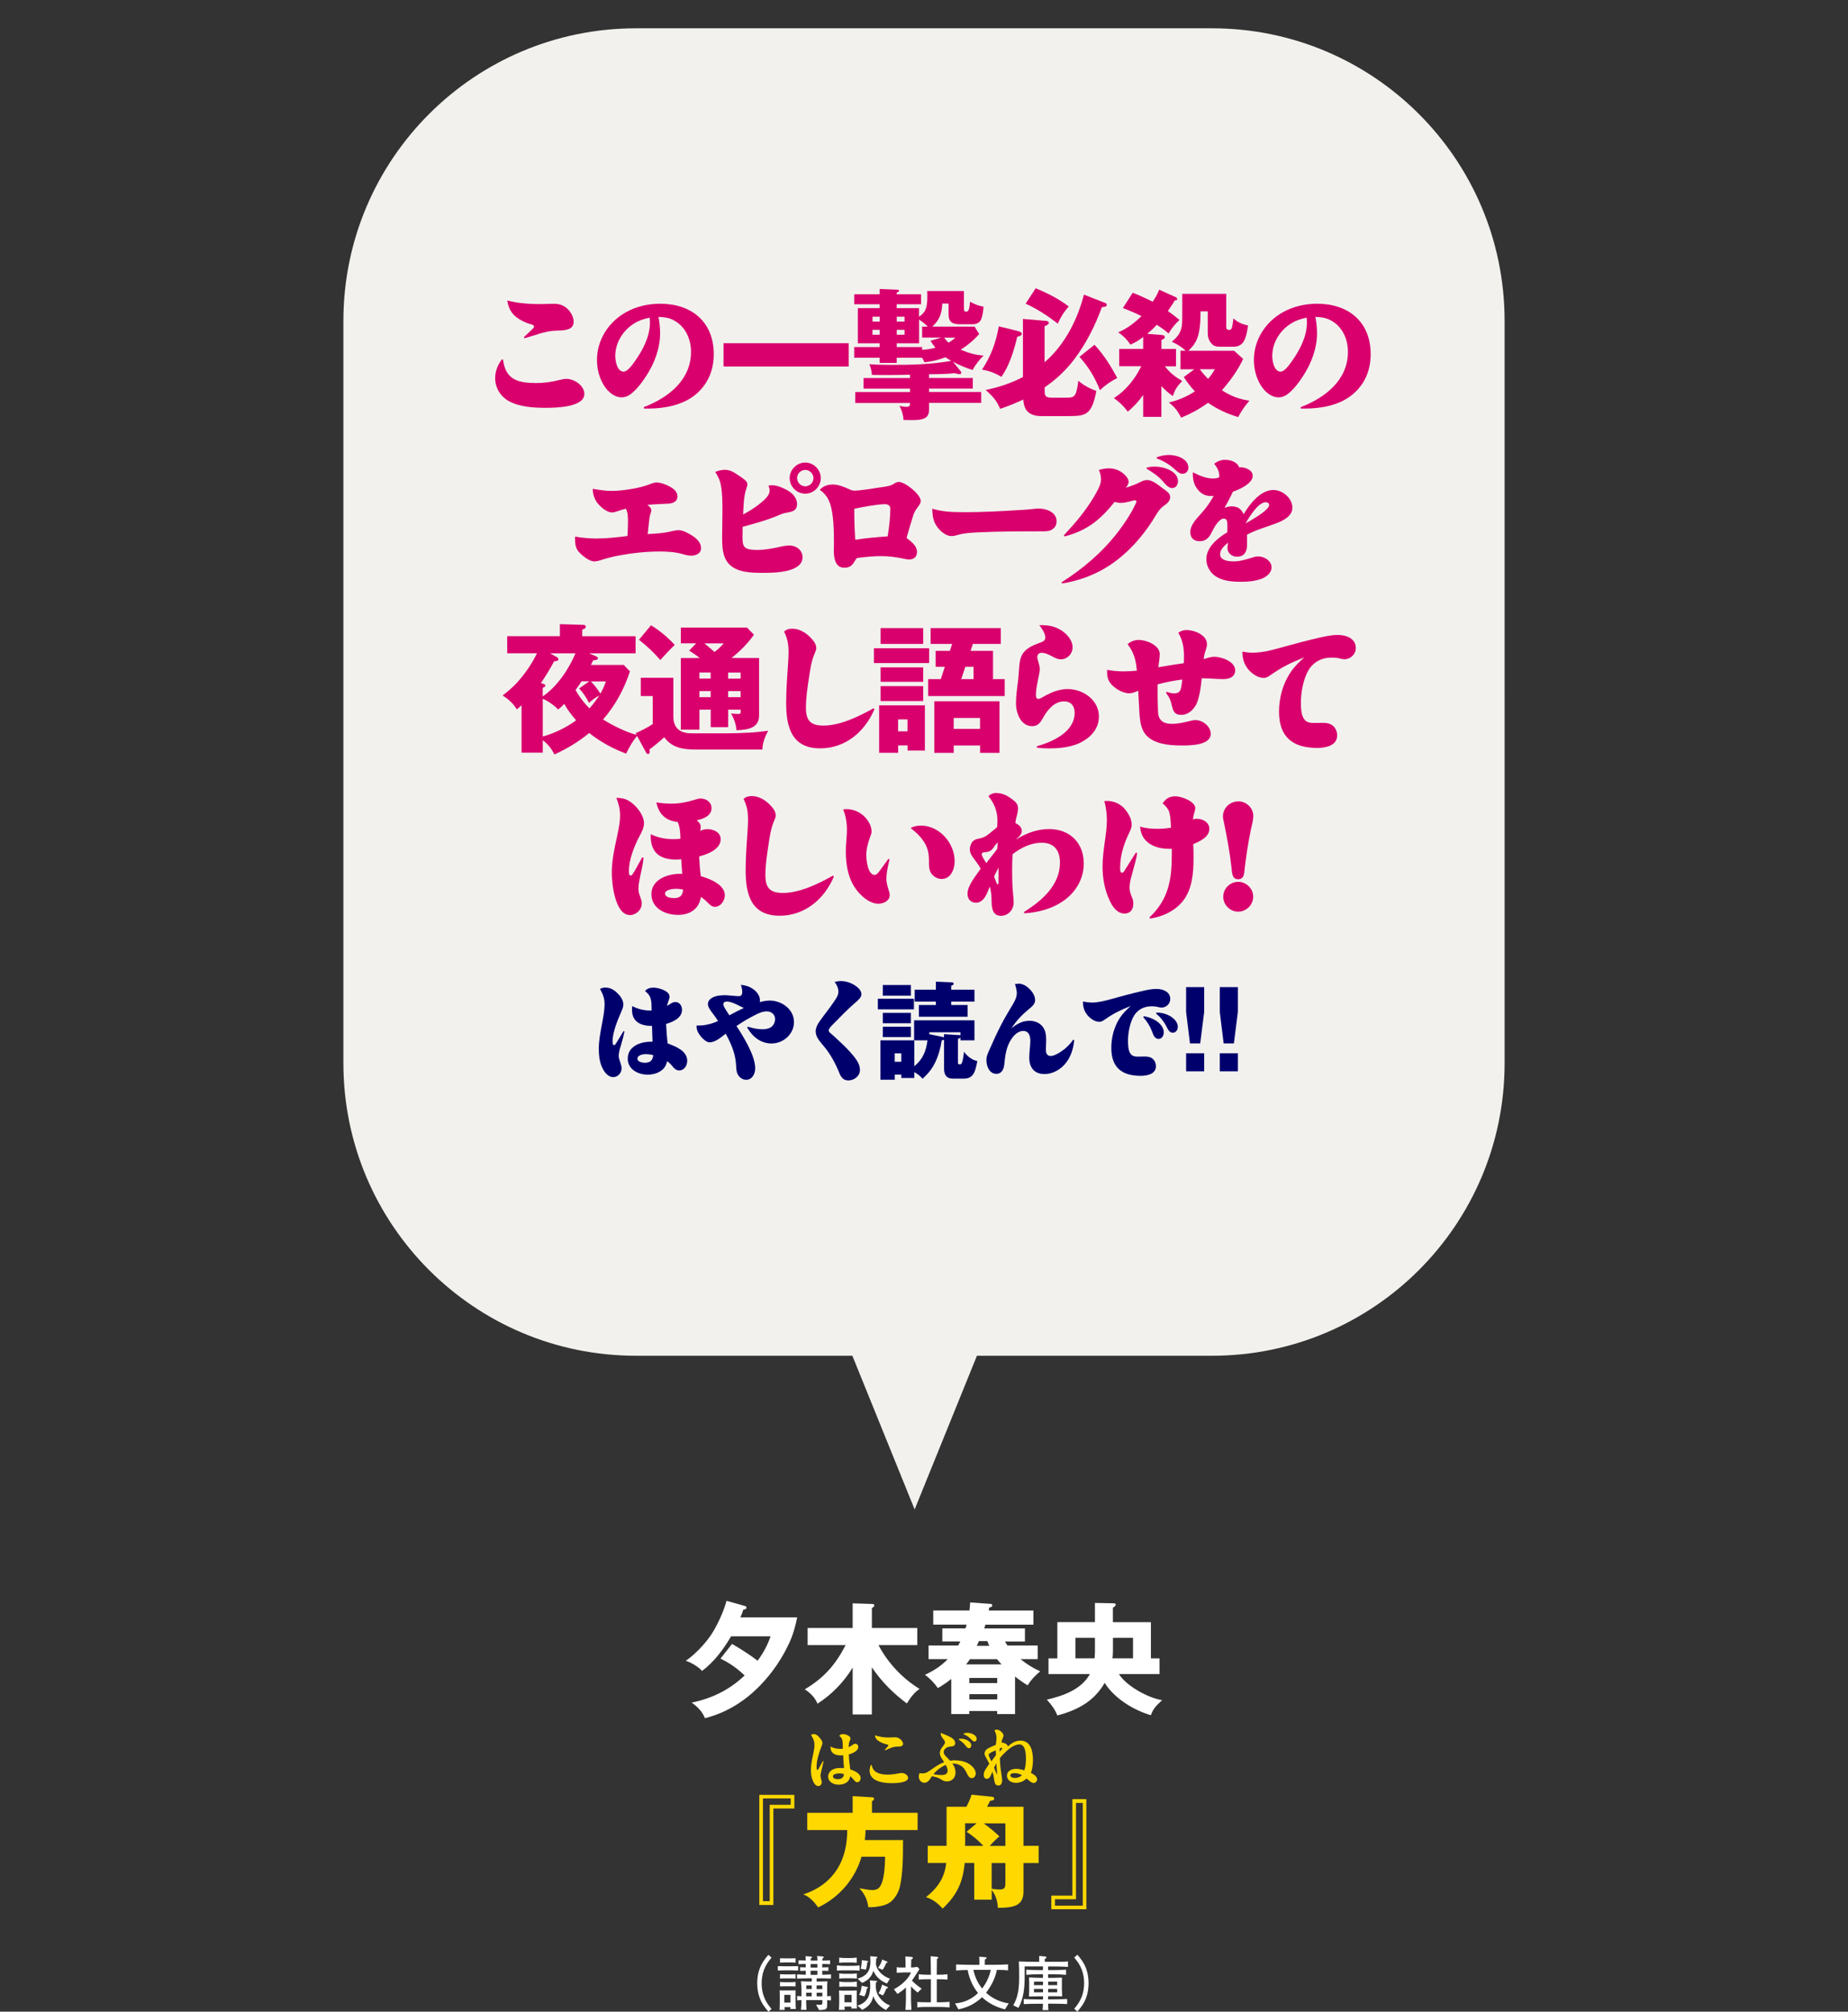 <?xml version="1.0" encoding="UTF-8"?><svg id="txt" xmlns="http://www.w3.org/2000/svg" width="316" height="344" viewBox="0 0 316 344"><rect x="0" y="0" width="316" height="344" fill="#333333" stroke="none"/><defs><style>.cls-1{fill:#ffd800;}.cls-2{fill:#f2f1ee;}.cls-3{fill:#00006d;}.cls-4{fill:#fff;}.cls-5{fill:#d9006d;}</style></defs><path class="cls-2" d="M207.25,4.84h-98.5c-27.63,0-50.03,22.4-50.03,50.03v126.94c0,27.63,22.4,50.03,50.03,50.03h37l10.65,26.28,10.65-26.28h40.2c27.63,0,50.03-22.4,50.03-50.03V54.87c0-27.63-22.4-50.03-50.03-50.03Z"/><path class="cls-5" d="M91.48,65.51c1.54,0,2.77-.17,4.27-.55.36-.09.71-.17,1.09-.17,1.33,0,3.08,1.11,3.08,2.58,0,2.3-4.98,2.37-6.57,2.37-2.06,0-4.48-.14-6.33-1.14-1.45-.81-2.35-2.28-2.35-3.94,0-1.19.45-2.25,1.14-3.2l.21.05c.4,3.32,2.44,3.98,5.45,3.98ZM92.45,52c.78,0,1.59-.05,2.37-.05.97,0,1.8.36,2.44,1.09.47.55.83,1.26.83,1.99,0,1.64-2.06,1.45-3.2,1.52-1.8.09-3.49.83-5.22,1.3l-.09-.19c.47-.45.95-.9,1.45-1.38.24-.21.28-.28.28-.4,0-.26-.24-.36-.43-.4-.92-.24-1.78-.64-2.54-1.21-.95-.71-1.45-1.73-1.59-2.89,1.85.5,3.77.62,5.69.62Z"/><path class="cls-5" d="M112.88,56.88c0,2.68-.95,5.24-2.42,7.47-.71,1.09-1.61,2.3-2.66,3.08-.45.33-.95.52-1.49.52-1.3,0-2.39-1-3.04-2.04-.81-1.3-1.19-2.85-1.19-4.36,0-3.44,1.99-6.5,4.96-8.16,1.78-1,3.82-1.45,5.86-1.45,5.36,0,9.15,3.11,9.15,8.63,0,2.73-1,5.15-3.11,6.9-2.23,1.85-5.38,2.4-8.18,2.4h-.64l-.05-.24c4.15-1.59,8.09-4.6,8.09-9.46,0-2.21-.97-4.39-3.01-5.43-.81-.43-1.66-.52-2.56-.55.17.88.28,1.75.28,2.68ZM108.51,55.27c-1.94,1.16-3.3,3.3-3.3,5.6,0,.85.31,2.68,1.42,2.68.66,0,1.42-1.04,1.97-1.83,1.33-1.87,2.54-4.2,2.54-6.57,0-.28-.02-.55-.05-.83-.92.19-1.78.45-2.58.95Z"/><path class="cls-5" d="M145.13,58.69v3.98h-21.41v-3.98h21.41Z"/><path class="cls-5" d="M166.65,55.86l.78,1.26c-.9,1.04-1.99,1.94-3.15,2.68,1.33.57,2.47.9,3.91,1-.66.64-1.47,1.64-1.87,2.47-1.19-.36-2.3-.83-3.37-1.42l1.35,1.68c.05.07.07.14.07.21,0,.19-.14.24-.31.24-.21,0-.52-.07-.81-.17-1.14.14-2.58.17-4.39.19v.64h7.49v1.8h-7.49v.59h8.92v1.87h-8.92v1.19c0,.81-.31,1.3-1.02,1.54-.4.14-.9.21-1.92.21-.38,0-.66,0-1.42-.02-.05-.9-.28-1.61-.69-2.42.4.09.74.17,1.16.17.62,0,.62-.21.64-.66h-9.37v-1.87h9.37v-.59h-7.94v-1.8h7.94v-.57c-.73.02-2.42.05-3.63.05-.97,0-1.92,0-2.89-.02-.07-.73-.14-1.14-.43-1.83,1.21.09,2.42.12,3.6.12,3.49,0,6.97-.07,10.41-.69-.36-.19-.66-.38-1-.62-1.14.45-2.37.76-3.6.85-.14-.33-.29-.59-.4-.76h-4.34v.88h-2.92v-.88h-4.34v-1.83h4.34v-.64h-3.72v-6.02h3.72v-.66h-4.34v-1.71h4.34v-.9l3.06.12c.12,0,.26.02.26.17,0,.19-.26.28-.4.33v.28h4.17v1.71h-4.17v.66h3.82v1.47c1.16-.76,1.42-1.59,1.42-3.49,0-.31,0-.59-.02-.9h6.28v2.94c0,.43.05.59.43.59.4,0,.52-.59.62-1.71.74.43,1.45.71,2.3.85-.05.64-.14,1.45-.36,2.04-.24.71-.85.97-1.54.97h-2.09c-1.26,0-1.99-.31-1.99-1.71v-1.83h-1.07c-.12,1.75-.4,2.7-1.71,3.94h7.21ZM150.43,54.99v-.83h-1.23v.83h1.23ZM149.19,57.24h1.23v-.83h-1.23v.83ZM154.67,54.16h-1.33v.83h1.33v-.83ZM157.16,54.68v4.03h-3.82v.64h4.34v.47c.88-.05,1.45-.14,2.28-.36-.36-.43-.57-.71-.85-1.19l1.87-.55h-3.3v-1.87h.97c-.52-.5-.9-.81-1.49-1.19ZM153.34,56.41v.83h1.33v-.83h-1.33ZM162.19,58.59c.5-.28.76-.47,1.16-.85h-1.92c.24.28.47.59.76.85Z"/><path class="cls-5" d="M173.98,56.6c.38.09.74.21.74.47,0,.33-.45.45-.78.52-.54,2.32-1.33,4.91-2.7,6.85-1.16-.66-1.97-1-3.32-1.23,1.56-2.37,2.37-4.62,2.87-7.4l3.2.78ZM185.36,50.39l3.63,1.42c.12.05.26.14.26.31,0,.33-.43.38-.83.4-1.14,3.13-2.66,6.17-4.67,8.84-1.45,1.94-3.13,3.51-5.12,4.88v.62c0,1.02.31,1.14,1.33,1.14h2.49c1.33,0,1.61-.24,1.94-2.89.88.78,1.99,1.35,3.08,1.75-.76,3.96-1.71,4.29-4.51,4.29h-5c-.95,0-2.06-.28-2.56-1.19-.29-.5-.38-1.07-.43-1.64-1.28.62-2.61,1.14-3.96,1.59-.55-1.4-1.35-2.25-2.47-3.22,2.28-.47,4.29-1.14,6.38-2.21v-9.94l3.91.33c.21.02.5.07.5.36,0,.26-.33.4-.71.55v6.17c3.44-2.96,5.6-7.23,6.73-11.57ZM182.75,52.4c-.88,1.02-1.33,1.73-1.87,2.94-1.73-1.33-3.51-2.51-5.5-3.41l1.71-2.63c2.04.83,3.91,1.78,5.67,3.11ZM191.05,64.64c-1.09.55-2.09,1.23-2.96,2.09-.88-2.23-1.92-3.94-3.51-5.71l2.58-2.06c1.59,1.71,2.8,3.65,3.89,5.69Z"/><path class="cls-5" d="M198.77,57.31c.21.02.4.09.4.33,0,.21-.12.31-.57.5v1.54h2.49v2.96h-1.9c.85,1.11,1.75,1.8,2.96,2.51-.83.9-1.23,1.4-1.59,2.58-.76-.52-1.35-1.04-1.97-1.71v5.26h-3.11v-3.75c-.76,1.11-1.61,1.99-2.63,2.87-.71-.97-1.4-1.61-2.37-2.32,2.04-1.3,3.6-3.27,4.67-5.45h-3.77v-2.96h4.1v-2.04c-.78.59-1.28.9-2.18,1.3-.59-.88-1.21-1.49-2.09-2.11,1.49-.59,2.85-1.66,3.98-2.77-1.02-.5-2.11-.97-3.18-1.38l1.68-2.61c1.16.45,2.3.97,3.41,1.54.43-.64.85-1.33,1.11-2.06l2.7,1.21c.24.09.38.21.38.38,0,.24-.21.24-.38.21-.24.4-.54.88-1.21,1.85.74.52,1.28.92,1.99,1.52-.78.73-1.33,1.4-1.87,2.32-.62-.55-1.3-1.04-2.01-1.49-.5.55-1.07,1.07-1.64,1.54l2.56.21ZM201.97,71.4c-.64-1.19-1.04-1.73-2.11-2.58,1.38-.26,3.3-1.09,4.46-1.9-.71-.74-1.33-1.59-1.9-2.44l1.8-1.33h-2.37v-3.18h.9c-.71-.66-1.49-1.14-2.37-1.52,1.66-1.42,1.78-2.37,1.78-4.24v-3.96h7.52v5.67c0,.33.14.5.5.5.43,0,.5-.21.74-1.97.76.69,1.49,1,2.49,1.21-.31,2.04-.62,3.63-2.49,3.63h-2.18c-.76,0-1.26-.05-1.75-.76-.31-.4-.47-.97-.47-1.49v-3.79h-1.23c-.02,1.64-.05,3.84-.88,5.26-.36.62-.69.97-1.21,1.47h7.83l1.54,1.4c-.95,2.02-2.18,3.68-3.63,5.36,1.54.97,2.89,1.52,4.7,1.78-.85,1.02-1.28,1.61-1.92,2.8-1.9-.57-3.49-1.3-5.15-2.44-1.47,1.07-2.92,1.85-4.58,2.54ZM206.57,64.8c.5-.57.78-1,1.16-1.66h-2.58c.43.59.92,1.14,1.42,1.66Z"/><path class="cls-5" d="M225.21,56.88c0,2.68-.95,5.24-2.42,7.47-.71,1.09-1.61,2.3-2.66,3.08-.45.33-.95.52-1.49.52-1.3,0-2.39-1-3.04-2.04-.81-1.3-1.19-2.85-1.19-4.36,0-3.44,1.99-6.5,4.96-8.16,1.78-1,3.82-1.45,5.86-1.45,5.36,0,9.15,3.11,9.15,8.63,0,2.73-1,5.15-3.11,6.9-2.23,1.85-5.38,2.4-8.18,2.4h-.64l-.05-.24c4.15-1.59,8.09-4.6,8.09-9.46,0-2.21-.97-4.39-3.01-5.43-.81-.43-1.66-.52-2.56-.55.17.88.28,1.75.28,2.68ZM220.85,55.27c-1.94,1.16-3.3,3.3-3.3,5.6,0,.85.31,2.68,1.42,2.68.66,0,1.42-1.04,1.97-1.83,1.33-1.87,2.54-4.2,2.54-6.57,0-.28-.02-.55-.05-.83-.92.19-1.78.45-2.58.95Z"/><path class="cls-5" d="M111.37,87.21c0,.17,0,.26-.24.97-.1.33-.29,2.51-.38,3.15,1.4-.09,2.77-.14,4.15-.5.66-.14.85-.17,1.09-.17.66,0,1.3.31,1.87.64.88.47,2.02,1.28,2.02,2.42,0,.95-.9,1.3-1.71,1.3-.47,0-.92-.12-1.35-.24-1.33-.4-2.68-.47-4.05-.47-2.32,0-4.67.26-6.97.69-1.16.21-2.28.52-3.39.88-.26.07-.52.12-.78.12-.92,0-2.09-1-2.68-1.66-.52-.59-.62-1.38-.62-2.13v-.45c1.21.21,2.42.33,3.63.33,1.78,0,3.56-.21,5.33-.43.05-.78.09-1.56.09-2.32v-.26c0-.71-.02-1.47-.36-2.09-.5.12-1,.28-1.49.45-.28.09-.57.19-.88.19-.9,0-1.99-.95-2.51-1.64-.52-.69-.78-1.54-.78-2.4,1.07.19,2.16.36,3.22.36,1.87,0,4.93-.47,6.64-1.19.5-.19.78-.26,1.02-.26.78,0,1.94.47,2.58.88.55.33,1.02.85,1.02,1.52,0,.92-.85,1.21-1.61,1.23-1.19.07-2.37.09-3.53.21.4.31.66.55.66.85Z"/><path class="cls-5" d="M126.96,91.48c0,2.02.07,2.56,2.61,2.56,1.09,0,2.32-.19,4.32-.64.36-.07.74-.12,1.09-.12,1.16,0,2.25.78,2.25,2.02,0,2.63-4.93,2.66-6.73,2.66-1.9,0-4.43-.02-5.83-1.49-1.14-1.19-1.19-3.01-1.19-4.58s.05-2.96.05-4.46,0-3.58-.38-4.98c-.19-.64-.5-1.21-.85-1.75.54-.21,1.07-.36,1.66-.36,1.07,0,1.8.62,2.68,1.19.71.5,1.16.81,1.16,1.3,0,.21-.07.43-.14.62-.52,1.45-.5,3.04-.59,4.53,1.26-.66,2.94-1.75,3.91-2.8.33-.36.62-.78.62-1.3,0-.28-.09-.55-.19-.83.19-.05.38-.07.57-.07.88,0,1.75.38,2.51.78.95.5,1.8,1.3,1.8,2.44s-.83,1.3-1.75,1.47c-.5.07-.95.24-1.42.45-1.99.85-4.08,1.4-6.14,1.97v1.4ZM140.35,81.76c0,1.45-1.21,2.66-2.66,2.66s-2.66-1.21-2.66-2.66,1.21-2.66,2.66-2.66,2.66,1.21,2.66,2.66ZM136.3,81.76c0,.76.64,1.4,1.4,1.4s1.4-.64,1.4-1.4-.64-1.4-1.4-1.4-1.4.62-1.4,1.4Z"/><path class="cls-5" d="M142.33,82.85c1.09,0,2.04.43,3.04.88.21.12.47.17.73.17.85,0,2.94-.31,3.84-.47.74-.12,1.52-.19,2.23-.38.38-.12.69-.33,1.02-.52.17-.07.33-.12.5-.12,1.07,0,3.75,2.13,3.75,3.25,0,.36-.17.62-.57,1.16-.36.45-.59.9-.76,1.47-.38,1.23-.76,2.47-1.09,3.7.97.76,1.78,1.4,1.78,2.4,0,.85-.54,1.28-1.35,1.28-.33,0-.66-.07-.97-.14-1.26-.26-2.47-.43-3.75-.43-1.4,0-2.82.14-4.22.33-.21.28-.38.57-.54.83-.33.47-.71.83-1.61.83-1.52,0-1.78-1.66-1.78-2.85,0-.5.02-1,.02-1.52,0-1.92-.05-4.72-.64-6.54-.38-1.09-.85-1.73-1.78-2.42.57-.62,1.33-.9,2.16-.9ZM146.24,92.31c1.83-.31,3.7-.45,5.55-.59.24-1.56.45-3.15.45-4.74,0-.57-.43-.76-.92-.76-1.3,0-3.94.5-5.24.78-.02,1.78.05,3.56.17,5.31Z"/><path class="cls-5" d="M164.81,87.59c3.15,0,6.28-.17,9.41-.36,1-.05,1.97-.12,2.94-.24.17-.02.33-.02.5-.02,1.28,0,3.01.62,3.01,2.16,0,.69-.29,1.09-.74,1.4-.47.33-1.11.33-1.66.33-3.79,0-7.56,0-11.36.19-1.07.07-2.11.12-3.15.43-.4.12-.69.19-1.04.19-1.19,0-2.37-1.21-2.85-2.21-.36-.78-.45-1.61-.45-2.47,1.75.55,3.56.59,5.38.59Z"/><path class="cls-5" d="M194.74,82.56c.45-.24.9-.47,1.42-.47.92,0,1.9.85,2.61,1.38.81.57,1.33.92,1.33,1.56s-.59,1.14-1.09,1.47c-.83.55-1.3,1.54-1.83,2.37-1.92,3.04-4.41,5.79-7.4,7.78-2.49,1.64-5.24,2.66-8.18,3.13l-.07-.21c3.75-2.37,7.09-5.24,9.77-8.77,1-1.35,1.97-2.75,2.7-4.27.09-.17.17-.33.24-.5.05-.07.09-.17.09-.24,0-.14-.12-.24-.24-.24-.26,0-.64.14-.92.21-.47.12-1,.24-1.49.24-.38,0-.74-.07-1.09-.17-2.42,3.04-4.72,4.91-8.54,5.9l-.14-.19c1.92-2.04,3.75-4.2,5.17-6.62.62-1.07,1.19-2.04,1.19-2.96,0-.55-.14-1.09-.36-1.59.54-.17,1.11-.28,1.71-.28.78,0,1.57.24,2.21.69.45.31,1.16,1,1.16,1.59,0,.31-.12.55-.47,1.04.76-.24,1.52-.52,2.23-.85ZM196.1,79.96c.45-.12.92-.17,1.42-.17,1.42,0,3.91.74,3.91,2.51,0,.55-.36,1.16-.97,1.16-.76,0-1.26-.78-1.73-1.28-.76-.83-1.73-1.47-2.68-2.04l.05-.19ZM199.89,77.8c1.26,0,3.32.62,3.32,2.18,0,.57-.43,1.04-1,1.04-.5,0-.88-.36-1.21-.66-.95-.88-2.02-1.54-3.22-1.97l.02-.19c.66-.26,1.38-.4,2.09-.4Z"/><path class="cls-5" d="M208.5,81.45c0-.83-.36-1.52-.88-2.13.54-.45,1.19-.69,1.87-.69.88,0,2.11.36,2.39,1.3.07-.02.14-.02.24-.02.83,0,2.09.45,2.09,1.47,0,1.3-2.32,2.35-3.39,2.7-.43.95-.92,1.85-1.42,2.75.38-.12.76-.24,1.16-.24,1.07,0,1.66.38,2.09,1.35,1.02-1.71,2.87-4.15,5.07-4.15,1.59,0,3.27,1.38,3.27,3.04,0,1.99-2.94,2.7-4.43,3.25-1.14.4-2.28.78-3.32,1.35v1.78c0,1.11-.47,1.99-1.71,1.99-.88,0-1.64-.59-1.64-1.52,0-.31.07-.59.12-.9-.81.66-1.38,1.28-1.38,1.99,0,1.11,1.49,1.23,2.32,1.23,1.16,0,2.25-.36,3.37-.71.26-.09.52-.14.81-.14,1.04,0,2.3.73,2.3,1.87,0,1.04-1.02,1.73-1.9,2.02-1.07.36-2.18.45-3.3.45-1.52,0-3.22-.12-4.5-1.04-.88-.64-1.45-1.71-1.45-2.82,0-2.06,1.94-3.63,3.58-4.6.02-.36.02-.71.02-1.07,0-.66-.02-1.28-.62-1.28-.81,0-1.66,1.52-1.97,2.16-.47.97-.95,1.71-2.16,1.71-.97,0-1.59-.55-1.59-1.54,0-1.3,1.09-2.32,1.9-3.25.81-.9,1.52-1.9,2.09-2.96-.19.02-.36.02-.55.02-.78,0-1.47-.33-1.99-.9-.74-.78-1.02-1.75-1.02-2.8v-.36c1.09.55,2.23,1.07,3.46,1.07.36,0,.69-.07,1.02-.17.02-.07.02-.14.02-.21ZM217.02,86.38c0-.31-.26-.5-.57-.5-1.33,0-2.89,2.61-3.46,3.63,3.2-1.8,4.03-2.68,4.03-3.13Z"/><path class="cls-5" d="M106.65,113.7l1.07,1.11c-1.02,3.08-2.47,5.76-4.6,8.23,1.68,1.04,4.01,2.21,5.93,2.68-.85.95-1.42,2.02-1.99,3.15-2.28-.85-4.43-2.02-6.31-3.53-1.78,1.49-3.82,2.7-5.95,3.68-.47-.97-1.11-1.78-1.99-2.44v2.13h-3.63v-8.11c-.26.26-.5.47-.81.71-.59-1-1.45-1.78-2.42-2.37,1.64-1.3,2.51-2.13,3.79-3.82.81-1.07,1.47-2.16,2.09-3.41h-5.1v-2.92h9.01v-2.06l3.91.12c.21,0,.52.02.52.31,0,.33-.36.43-.62.5v1.14h9.13v2.92h-7.97l1.23.52c.12.05.31.19.31.33,0,.28-.55.33-.83.36-.12.28-.26.57-.38.78h5.6ZM94.03,111.71l1.07.59c.19.09.38.21.38.45,0,.31-.4.31-.71.31-.69,1.28-1.45,2.54-2.28,3.75l.38.12c.24.07.38.17.38.31,0,.21-.28.33-.45.38v1.47c2.44-1.64,4.48-4.67,5.6-7.37h-4.36ZM96.48,120.36c-.31.36-.66.66-1.04.97-.71-.74-1.68-1.42-2.63-1.83v6.45c2.04-.57,4.01-1.54,5.71-2.77-.76-.88-1.49-1.8-2.04-2.82ZM98.42,117.99c.59,1.11,1.47,2.25,2.37,3.15.66-.73,1.14-1.38,1.68-2.21-.66.36-1.21.76-1.75,1.26-.5-.97-.97-1.66-1.68-2.47l1.73-1.21h-1.33c-.33.52-.66,1-1.02,1.47ZM102.66,118.63c.43-.76.66-1.3.95-2.11h-2.58c.64.66,1.14,1.3,1.64,2.11Z"/><path class="cls-5" d="M115.14,115.9v6.69c0,.66.17,1.42.64,1.94.71.78,1.71.88,2.75.88h4.36c2.54,0,3.94-.05,5.26-.12,1.16-.07,2.16-.19,3.22-.33-.54.92-1,2.13-1,3.22h-11.31c-2.13,0-4.13-.24-5.48-2.11-.81.74-1.66,1.45-2.54,2.11.02.07.05.24.05.36,0,.19-.05.4-.29.4-.14,0-.24-.09-.38-.36l-1.73-3.2c.88-.4,2.13-1,2.92-1.56v-4.79h-2.04v-3.13h5.55ZM115.38,110.28c-.88.85-1.66,1.68-2.47,2.58-1.42-1.59-2.02-2.13-3.65-3.46l2.06-2.47c1.47.88,2.89,2.09,4.05,3.34ZM119.6,121.38v3.39h-3.18v-12.24h3.25c-.59-.45-1.19-.88-1.83-1.26l1.21-1.26h-2.63v-2.7h11.31l1.19,1.23c-1.09,1.54-2.37,2.82-3.84,3.98h4.72v9.84c0,2.25-2.11,2.44-3.87,2.51-.07-1.02-.43-1.99-.92-2.87.31.05.92.09,1.21.09.4,0,.43-.14.43-.36v-.38h-2.13v2.99h-2.99v-2.99h-1.92ZM119.6,115v1.04h1.92v-1.04h-1.92ZM121.52,118.18h-1.92v1.04h1.92v-1.04ZM123.75,110.02h-3.3c.64.52,1.33,1.11,1.73,1.47.62-.45,1.04-.88,1.57-1.47ZM124.51,116.05h2.13v-1.04h-2.13v1.04ZM126.64,119.22v-1.04h-2.13v1.04h2.13Z"/><path class="cls-5" d="M135.47,107.51c1.16,0,2.23.62,3.04,1.42.5.52,1.07,1.14,1.07,1.9,0,.28-.12.57-.33,1.04-.54,1.3-.71,2.66-.92,4.03-.26,1.71-.52,3.41-.52,5.12,0,2.16.76,3.06,2.99,3.06,2.87,0,6.07-1.56,8.56-2.96l.17.14c-1.64,3.87-4.96,6.71-9.29,6.71-4.93,0-5.81-3.72-5.81-7.82,0-2.4.21-4.79.36-7.19.02-.43.05-.88.05-1.3,0-1.45-.14-2.37-.76-3.65.36-.38.88-.5,1.42-.5Z"/><path class="cls-5" d="M158.88,110.85v2.54h-9.44v-2.54h9.44ZM158.15,120.62v7.73h-2.96v-.88h-1.61v1.26h-3.25v-8.11h7.82ZM157.86,107.41v2.7h-7.28v-2.7h7.28ZM157.86,114.12v2.47h-7.28v-2.47h7.28ZM157.86,117.33v2.56h-7.28v-2.56h7.28ZM153.57,125.06h1.61v-2.04h-1.61v2.04ZM171.8,116.14v2.89h-13.09v-2.89h2.16l.69-2.11h-1.57v-2.73h2.44l.38-1.19h-3.68v-2.7h12v2.7h-4.77l-.4,1.19h3.84v4.84h1.99ZM163.08,127.48v1.26h-3.32v-8.82h11.15v8.82h-3.32v-1.26h-4.5ZM167.58,122.78h-4.5v1.87h4.5v-1.87ZM166.47,114.03h-1.4l-.71,2.11h2.11v-2.11Z"/><path class="cls-5" d="M178.38,106.92c1.19,0,2.35.33,3.32,1.02.88.64,1.71,1.64,1.71,2.75s-.9,2.06-2.01,2.06c-.55,0-1-.24-1.47-.5-.54-.28-1.19-.62-1.83-.62-.4,0-.73.28-.73.71,0,.28.12.57.19.85.12.4.24.83.24,1.23,0,.43-.12.85-.19,1.26-.21,1.04-.47,2.11-.47,3.18,0,.24.05.66.36.66.38,0,.81-.33,1.14-.5,1.21-.66,2.49-1.19,3.91-1.19,2.63,0,5.36,1.85,5.36,4.7,0,2.28-1.66,3.84-3.63,4.67-1.57.64-3.32.78-4.98.78-.66,0-1.33-.05-1.99-.12l-.02-.24c2.7-.78,6.47-2.42,6.47-5.76,0-1.14-.64-1.92-1.8-1.92-1.75,0-2.92,1.56-3.68,2.94-.43.76-.85,1.3-1.8,1.3-1.92,0-2.75-2.25-2.75-3.87,0-1.3.19-2.63.36-3.94.4-3.41-.29-5.03,3.58-6.4.66-.24,1.07-.4,1.07-.92,0-.78-.57-1.54-1.02-2.13.24-.02.47-.02.69-.02Z"/><path class="cls-5" d="M197.95,118.51c0,.85.02,2.21.07,3.23.07,1.75,1.28,2.04,2.42,2.04s2.28-.31,3.39-.57c.19-.05.4-.07.62-.07,1.19,0,2.58,1.07,2.58,2.35,0,1.99-3.58,1.99-4.98,1.99-2.28,0-5.57-.26-6.64-2.66-.45-1-.52-2.09-.59-3.18-.07-1.16-.12-2.32-.19-3.51-.5.21-1.02.43-1.54.43-1.14,0-2.63-.9-3.27-1.8-.47-.66-.52-1.3-.52-2.21.92.17,1.87.26,2.82.26.76,0,1.52-.05,2.28-.12-.19-1.9-.45-2.99-1.59-4.55.57-.45,1.19-.71,1.92-.71,1.28,0,3.58.9,3.58,2.42,0,.76-.17,1.52-.24,2.25,1.45-.26,2.89-.47,4.36-.69.02-.45.02-.88.02-1.33,0-1.38-.24-2.68-.97-3.87.43-.31.85-.47,1.4-.47,1.35,0,3.51.83,3.51,2.44,0,.45-.19.88-.31,1.3-.14.4-.21.81-.26,1.23.59-.17,1.19-.4,1.83-.4,1.21,0,3.56.81,3.56,2.3,0,1.14-1,1.52-1.97,1.52-1.26,0-2.49-.14-3.75-.14-.14,1.4-.38,3.44-1,4.58-.5.9-1.4,1.68-2.49,1.68-.9,0-1.33-.36-1.57-1.4-.26-1.16-.47-1.61-1.04-2.35l.12-.19c.4.14.83.26,1.26.26.52,0,.83-.14,1-.45.24-.38.28-1.04.4-1.92-1.42.17-2.82.45-4.22.83v1.47Z"/><path class="cls-5" d="M214.22,111.61c1.54,0,3.11-.38,4.6-.81,2.25-.62,4.5-1.23,6.76-1.75,1.04-.24,2.11-.47,3.2-.47,1.4,0,3.06.59,3.06,2.25,0,1.02-.9,1.9-1.92,1.9-.38,0-.74-.12-1.09-.19-.38-.07-.78-.09-1.16-.09-1.57,0-2.96.66-3.82,1.99-.97,1.54-1.4,3.89-1.4,5.69,0,.9.02,2.23.64,2.96.33.43.97.54,1.49.54s1-.02,1.49-.02c.66,0,1.35.05,1.87.52.45.38.71,1,.71,1.61,0,1.8-1.99,2.16-3.42,2.16-4.17,0-6.52-1.87-6.52-6.19,0-2.35.64-4.77,1.97-6.73.64-1,1.49-1.78,2.35-2.58-2.47,1.04-3.63,1.54-5.83,3.08-.33.24-.69.45-1.11.45-1.12,0-2.3-.92-2.89-1.8-.57-.83-.76-1.73-.76-2.7.59.12,1.19.19,1.78.19Z"/><path class="cls-5" d="M108.15,137.39c.9.73,1.97,2.13,1.97,3.37,0,.71-.31,1.4-.83,2.35-.85,1.61-1.75,3.94-1.75,5.79v.19c0,.28.02.64.33.64.19,0,.47-.45.92-1.26.33-.59.69-1.23,1.02-1.85l.24.07c-.1,1-.33,2.02-.55,3.01-.14.73-.33,1.49-.33,2.25,0,.45.09.85.26,1.28.21.59.31.9.31,1.26,0,1.07-.95,1.99-2.02,1.99-2.54,0-3.11-5.34-3.11-7.19,0-2.09.43-4.1.88-6.12.4-1.83.54-2.8.54-3.72,0-1.04-.24-2.04-.64-3.01,1.14,0,1.95.26,2.75.95ZM119.81,141.39c0,.24-.02.47-.07.71.4-.24.81-.31,1.26-.31,1.04,0,2.23.55,2.23,1.73,0,1.73-2.3,2.58-3.68,2.94.05,1.11.14,2.25.29,3.37,1.47.43,4.1,1.4,4.1,3.27,0,.88-.69,1.97-1.68,1.97-.57,0-.9-.36-1.45-.92-.28-.28-.62-.54-.95-.78-.33,2.11-1.9,3.08-3.94,3.08-2.16,0-4.53-1.11-4.53-3.56s2.7-3.46,4.84-3.46h.43c-.07-.83-.12-1.66-.17-2.49-.31.02-.59.05-.9.05-2.92,0-4.43-1.35-4.32-4.34,1.19.59,2.51.85,3.87.85.4,0,.81-.02,1.21-.07-.02-.97-.05-1.97-.47-2.87-2.04-.21-3.22-1.33-3.65-3.34.88.14,1.75.21,2.63.21,1.38,0,2.7-.28,4.01-.69.31-.1.62-.19.95-.19.95,0,1.85.64,1.85,1.64,0,1.35-1.45,1.85-2.54,2.09.36.26.69.64.69,1.11ZM115.62,151.99c-.47,0-1.9.12-1.9.81s1.07.78,1.54.78c1.02,0,1.49-.45,1.54-1.47-.38-.07-.78-.12-1.19-.12Z"/><path class="cls-5" d="M128.54,136.13c1.16,0,2.23.62,3.04,1.42.5.52,1.07,1.14,1.07,1.9,0,.28-.12.57-.33,1.04-.54,1.3-.71,2.66-.92,4.03-.26,1.71-.52,3.41-.52,5.12,0,2.16.76,3.06,2.99,3.06,2.87,0,6.07-1.56,8.56-2.96l.17.14c-1.64,3.87-4.96,6.71-9.29,6.71-4.93,0-5.81-3.72-5.81-7.82,0-2.4.21-4.79.36-7.19.02-.43.05-.88.05-1.3,0-1.45-.14-2.37-.76-3.65.36-.38.88-.5,1.42-.5Z"/><path class="cls-5" d="M144.72,138.36c1.19,0,2.37.5,3.2,1.38.59.64,1.11,1.54,1.11,2.44,0,.31-.07.52-.26,1-.36,1-.64,2.02-.64,3.06,0,.83.26,3.37,1.42,3.37.38,0,.59-.31.97-.83.47-.64.92-1.28,1.4-1.92l.19.1c-.26,1.07-.54,2.23-.54,3.34,0,.47.07.88.4,1.97.09.24.17.52.17.78,0,1-1.07,1.49-1.92,1.49-1.38,0-2.61-1.02-3.46-1.99-1.68-1.94-2.13-4.51-2.13-7,0-1.21.19-2.44.19-3.65s-.19-2.37-.64-3.49c.19-.02.36-.05.54-.05ZM157.48,141.18c3.15,0,5.76,2.99,5.76,6.07,0,1.35-.62,3.06-2.23,3.06-.73,0-1.47-.43-1.85-1.09-.29-.5-.31-1.04-.31-1.59v-.47c0-1.3-.24-2.37-1.02-3.44-.57-.83-1.3-1.49-2.11-2.11.52-.33,1.16-.43,1.75-.43Z"/><path class="cls-5" d="M170.5,135.63c.95,0,1.78.45,2.51,1,.55.4,1.07.83,1.07,1.56,0,.52-.12,1.02-.26,1.49-.09.36-.17.69-.19,1.07.52.26,1.09.66,1.09,1.33,0,.47-.31.85-.66,1.16-.12.09-.24.21-.33.33,1.68-1.07,3.63-1.8,5.64-1.8,3.56,0,5.95,2.35,5.95,5.9,0,2.66-1.42,5-3.6,6.47-1.92,1.3-4.24,1.9-6.57,2.04l-.07-.21c3.01-1.9,6.17-4.55,6.17-8.47,0-2.02-.97-3.39-3.11-3.39-1.85,0-3.56.85-5,1.97-.05.97-.07,1.94-.07,2.92,0,1.11.02,2.25.12,3.39.05.66.14,1.33.14,1.99,0,1.21-.95,2.23-2.18,2.23-1.66,0-1.57-1.8-1.61-2.99,0-.69-.12-1.35-.28-2.02-.45,1.07-.97,2.77-2.37,2.77-.92,0-1.45-.64-1.45-1.54,0-1.45,1.49-3.11,2.25-4.29-.33-.59-.74-1.16-1.16-1.71-.36-.47-.69-.95-.69-1.59,0-.4.12-.83.36-1.19.26-.38.64-.55,1.09-.62,1.28-.26,1.49-.59,2.49-1.38.26-.19.5-.4.73-.62.02-.36.05-.71.05-1.07,0-1.56-.52-2.99-1.54-4.2.38-.43.95-.57,1.49-.57ZM170.01,144.78c-.45.66-.76.9-1.59.95-.21.02-.55.05-.55.33,0,.38.57,1.19.78,1.54.62-.83,1.26-1.61,1.87-2.42.05-.38.07-.76.09-1.14-.24.24-.43.47-.62.73ZM169.98,149.88c.12.36.26.71.4,1.04.05.14.12.31.24.31.09,0,.12-.14.12-.24v-2.63c-.26.5-.5,1.02-.76,1.52Z"/><path class="cls-5" d="M189.24,136.96c1.14,0,2.21.43,2.99,1.26.66.76,1.28,1.75,1.28,2.8,0,.5-.19.92-.5,1.56-.85,1.78-1.47,3.75-1.47,5.74v.26c0,.28.02.66.33.66.17,0,.26-.12.45-.4.05-.07.12-.19.17-.28.59-.9,1.14-1.85,1.75-2.77l.21.09c-.14.95-.4,1.9-.66,2.82-.26,1-.64,2.04-.64,3.11,0,.5.12.92.5,1.87.12.28.14.59.14.9,0,.92-.5,1.64-1.49,1.64-1.23,0-2.02-1.09-2.49-2.09-.9-1.85-1.28-3.89-1.28-5.95,0-1.4.19-2.8.38-4.2.17-1.23.36-2.49.36-3.72,0-1.11-.14-2.21-.43-3.27.14-.02.28-.02.4-.02ZM199.75,138.45c-.24-.43-.59-.76-.95-1.07.54-.81,1.19-1.21,2.18-1.21s3.41.85,3.41,2.04c0,.17-.05.33-.09.47-.14.47-.26.95-.33,1.45.21-.07.43-.12.64-.12,1.02,0,2.18.57,2.18,1.73,0,1.42-1.64,2.13-2.75,2.61.05.78.05,1.59.05,2.4,0,2.51-.21,5.34-1.85,7.37-1.4,1.71-3.44,2.63-5.57,2.96l-.12-.19c3.18-3.01,3.82-6.33,3.82-10.53v-1.21h-.52c-1.49,0-3.06-.4-4.08-1.59-.54-.64-.74-1.4-.83-2.21.97.31,1.99.38,3.01.38.76,0,1.52-.07,2.28-.19-.05-.92-.05-2.28-.47-3.11Z"/><path class="cls-5" d="M211.73,137.03c1.35,0,2.58,1.09,2.58,2.49,0,.76-.24,1.54-.4,2.28-.5,2.42-.88,4.88-1.14,7.33-.07.66-.29,1.23-1.04,1.23-1.09,0-1.04-1.14-1.14-1.9-.29-2.68-.78-5.31-1.33-7.94-.07-.31-.14-.62-.14-.92,0-1.42,1.19-2.56,2.61-2.56ZM209.17,153.34c0-1.4,1.16-2.54,2.56-2.54s2.56,1.16,2.56,2.54-1.16,2.56-2.56,2.56-2.56-1.16-2.56-2.56Z"/><path class="cls-3" d="M103.5,168.88c.73,0,1.37.29,1.9.79.57.53,1.19,1.26,1.19,2.08,0,.58-.29,1.1-.51,1.62-.55,1.26-1.33,3.27-1.33,4.64,0,.16-.02.71.26.71.16,0,.27-.2.35-.33.44-.68.84-1.37,1.26-2.06l.16.05c-.13.69-.31,1.37-.51,2.05-.2.69-.47,1.42-.47,2.16,0,.31.09.58.27,1.1.11.33.22.68.22,1.02,0,.77-.64,1.48-1.42,1.48-1.02,0-1.68-1.06-2.01-1.9-.38-.93-.47-1.97-.47-2.98,0-1.35.27-2.68.51-4.02.22-1.19.48-2.41.48-3.62,0-.91-.31-1.77-.79-2.54.29-.18.58-.26.93-.26ZM111.15,170.48c-.17-.42-.49-.71-.84-.99.31-.47.91-.6,1.44-.6.8,0,2.74.51,2.74,1.55,0,.22-.09.46-.16.66-.11.31-.2.62-.27.93.22-.13.42-.29.64-.42.26-.15.49-.26.79-.26.73,0,1.13.66,1.13,1.33,0,1.41-1.57,2.1-2.72,2.41.05,1.11.13,2.23.27,3.34,1.52.58,3.34,1.3,3.34,2.98,0,.79-.49,1.64-1.37,1.64-.53,0-.88-.35-1.19-.75-.26-.33-.53-.58-.86-.84-.13.44-.26.86-.57,1.21-.69.79-1.77,1.1-2.78,1.1-1.64,0-3.4-.91-3.4-2.74,0-2.1,2.14-2.89,3.91-2.89h.33c-.02-.9-.06-1.81-.09-2.7-1.86,0-3.42-.66-3.42-2.74,0-.22.02-.44.04-.66,1,.55,2.16.79,3.31.77-.02-.77.04-1.61-.27-2.34ZM110.53,180.26c-.49,0-1.53.11-1.53.79,0,.57.95.69,1.26.69.91,0,1.37-.42,1.44-1.31-.38-.09-.77-.16-1.17-.16Z"/><path class="cls-3" d="M121.6,172.93c-.26-.35-.55-.79-.55-1.24,0-.51.38-.9.8-1.11.57-.31,1.41-.4,2.12-.4.46,0,1.88.17,2.38.17.44,0,.57-.33.57-.73s-.09-.8-.24-1.21c.73.07,1.42.26,2.03.68.66.44,1.24,1.15,1.24,1.97,0,.11-.02.2-.04.31.57-.15,1.11-.27,1.7-.27,2.06,0,4.16,1.48,4.16,3.69,0,2.06-1.84,3.65-3.83,3.65-1.86,0-3.25-1.13-4.17-2.72l.11-.15c.79.24,1.61.44,2.45.44.49,0,1.02-.05,1.46-.33.46-.27.75-.86.75-1.41,0-.79-.64-1.32-1.41-1.32-.71,0-1.37.29-2.01.62-1.1.55-2.16,1.19-3.18,1.88,1.19,1.84,3.2,5.04,3.2,7.25,0,.91-.51,1.95-1.55,1.95-.53,0-1-.29-1.3-.71-.33-.44-.38-.97-.4-1.48-.09-2.23-.77-3.75-1.79-5.7-.79.6-1.74,1.48-2.78,1.48-.69,0-1.59-1.04-1.9-1.61-.24-.4-.31-.71-.31-1.26,1.32.05,2.52-.26,3.69-.77-.38-.58-.8-1.13-1.21-1.68ZM127.21,172.37c-.49-.2-1.06-.53-1.63-.77-.44-.18-.88-.33-1.3-.33-.29,0-.6.13-.6.47,0,.22.16.57,1.04,1.88.82-.46,1.64-.86,2.48-1.26Z"/><path class="cls-3" d="M143.72,167.76c.73,0,1.44.18,2.06.51.62.31,1.52.97,1.52,1.74,0,.51-.47.97-1.04,1.44-1.26,1.08-2.41,2.28-3.58,3.47-.26.27-.97.91-.97,1.28,0,.22.16.37.31.49.64.53,1.22,1.11,1.84,1.68.73.68,1.44,1.41,2.06,2.17.57.69,1.13,1.5,1.13,2.43,0,1.04-.99,1.79-1.99,1.79-.88,0-1.28-.6-1.57-1.35-.66-1.61-1.48-3.14-2.59-4.47-.6-.75-1.42-1.53-1.42-2.56,0-.57.24-1.08.55-1.55.24-.35.48-.69.73-1.02.6-.79,1.19-1.55,1.74-2.37.55-.77.86-1.26.86-1.84,0-.62-.27-1.21-.64-1.68.33-.09.66-.15,1-.15Z"/><path class="cls-3" d="M156.28,170.79v1.81h-6.17v-1.81h6.17ZM150.54,177.9h5.77v-3.42h10.32v3.42h-2.39v-.47c-.13.11-.27.18-.44.24v3.95c0,.2.02.38.2.38h.24c.29,0,.48-.99.6-2.14.6.8,1.31,1.37,2.28,1.59-.33,1.66-.58,3-2.3,3h-1.86c-1.17,0-1.53-.68-1.53-1.74v-4.91c-.11.05-.26.09-.4.11-.2,1.28-.53,2.54-1.08,3.69-.57,1.19-1.22,1.97-2.19,2.87-.42-.49-.86-.8-1.42-1.15v1.02h-2.21v-.58h-1.13v.88h-2.45v-6.72ZM155.76,168.44v1.83h-4.8v-1.83h4.8ZM155.76,173.21v1.77h-4.8v-1.77h4.8ZM155.76,175.58v1.77h-4.8v-1.77h4.8ZM154.12,180.13h-1.13v1.44h1.13v-1.44ZM158.6,177.9h-2.26v4.44c1.5-1.24,2.01-2.61,2.26-4.44ZM160.04,167.87l2.68.11c.15,0,.35.04.35.24,0,.18-.15.26-.42.33v.69h3.98v2.04h-3.98v.58h2.81v2.01h-8.33v-2.01h2.9v-.58h-3.62v-2.04h3.62v-1.37ZM161.24,177.35l.18.05v-.55l2.58.16c.11,0,.17,0,.24.04v-.53h-5.33v.33l2.34.49Z"/><path class="cls-3" d="M174.11,168.2c.75,0,1.37.37,1.9.88.51.49.99,1.19.99,1.94,0,.66-.51,1.08-.99,1.48-1.33,1.1-2.06,1.88-3.07,3.32.99-.71,1.83-1.26,3.1-1.26,1.08,0,2.1.49,2.56,1.52.27.6.29,1.28.29,1.92,0,.49-.05.99-.05,1.48,0,.58.16,1.1.84,1.1.55,0,1.37-.49,1.83-.8.79-.53,1.46-1.21,2.01-1.99l.16.07c-.13,1.52-.6,3-1.62,4.15-.88.99-2.14,1.66-3.47,1.66-1.75,0-2.59-1.15-2.59-2.81,0-.97.18-1.94.18-2.9,0-.8-.24-1.66-1.21-1.66-1.04,0-1.83.97-2.28,1.81-.66,1.17-.82,2.52-.95,3.84-.09.82-.4,1.68-1.37,1.68-1.22,0-1.7-1.35-1.7-2.37,0-.58.2-1.06.58-1.88.62-1.41,1.24-2.79,1.95-4.15.49-.95,1.04-1.88,1.59-2.81.44-.73,1.08-1.68,1.08-2.56,0-.42-.11-.91-.31-1.59.18-.02.37-.04.55-.04Z"/><path class="cls-3" d="M186.53,171.45c1.21,0,2.39-.29,3.54-.62,1.73-.48,3.47-.95,5.21-1.35.8-.18,1.64-.37,2.47-.37,1.08,0,2.36.46,2.36,1.73,0,.79-.69,1.46-1.48,1.46-.27,0-.57-.09-.84-.15-.29-.05-.6-.07-.89-.07-1.21,0-2.28.51-2.94,1.53-.75,1.19-1.08,3-1.08,4.38,0,.69.02,1.72.49,2.28.26.33.75.42,1.15.42s.77-.02,1.15-.02c.51,0,1.04.04,1.44.4.35.29.55.77.55,1.24,0,1.39-1.53,1.66-2.63,1.66-3.21,0-5-1.44-5-4.77,0-1.81.48-3.67,1.5-5.19.51-.77,1.15-1.37,1.81-1.99-1.9.8-2.79,1.19-4.49,2.37-.26.18-.53.35-.86.35-.86,0-1.77-.71-2.23-1.39-.44-.64-.58-1.33-.58-2.08.46.09.91.15,1.37.15ZM195.57,173.79c1.35.13,3.43,1.19,3.43,2.76,0,.53-.31,1.11-.89,1.11-.68,0-.91-.71-1.1-1.24-.35-.93-.86-1.75-1.52-2.48l.07-.15ZM199.77,173.59c.75.35,1.63,1.08,1.63,1.99,0,.49-.29,1.02-.86,1.02-.53,0-.8-.49-1-.91-.46-.93-1.08-1.72-1.86-2.39l.07-.15c.69,0,1.39.15,2.03.44Z"/><path class="cls-3" d="M205.91,173.06l-.68,5.37h-1.75l-.66-5.37v-4.26h3.09v4.26ZM205.91,180.11v3.09h-3.09v-3.09h3.09Z"/><path class="cls-3" d="M211.67,173.06l-.68,5.37h-1.75l-.66-5.37v-4.26h3.09v4.26ZM211.67,180.11v3.09h-3.09v-3.09h3.09Z"/><path class="cls-1" d="M135.83,309.26h-3.59v16.5h-2.4v-18.83h5.99v2.33ZM135.21,307.54h-4.75v17.57h1.16v-16.48h3.59v-1.09Z"/><path class="cls-1" d="M156.91,310v2.95h-8.9c-.02.58-.06,1.16-.12,1.71h6.52c0,2.79,0,5.55-.52,7.91-.19.87-.68,1.78-1.32,2.42-.66.64-1.4.85-2.29,1.01-.66.12-1.01.14-1.8.14-.17-1.3-.64-2.29-1.53-3.24.62.12,1.8.31,2.15.31.93,0,1.32-.31,1.67-1.16.45-1.11.58-3.32.58-4.54h-4.03c-1.12,3.82-3.84,6.98-7.43,8.67-.54-.85-1.57-1.92-2.54-2.23,2.35-.74,4.36-2.13,5.72-4.19,1.34-2.04,1.8-4.4,1.8-6.81h-6.83v-2.95h7.76v-2.85l3.3.19c.19.02.37.08.37.27s-.23.33-.37.39v2h7.8Z"/><path class="cls-1" d="M177.61,315.66v2.93h-2.6v4.85c0,.89-.19,1.71-.99,2.23-.83.54-2.4.58-3.39.58-.04-1.14-.35-2.13-1.05-3.06v1.67h-2.99v-6.28h-1.63c-.33,3.39-1.32,5.43-3.76,7.8-.85-.91-1.65-1.57-2.85-1.96,1.96-1.57,3.18-3.28,3.45-5.84h-3.16v-2.93h3.22v-6.69h3.39c.37-.7.64-1.3.89-2.06l3.45.35c.21.02.41.08.41.33,0,.31-.45.35-.7.37-.1.23-.39.78-.52,1.01h6.23v6.69h2.6ZM165.26,313.26l1.73-1.47h-1.96v3.86h3.12c-.78-.85-1.9-1.82-2.89-2.4ZM171.93,311.8h-3.72c.91.66,1.88,1.45,2.68,2.23-.6.52-1.14,1.05-1.65,1.63h2.68v-3.86ZM169.57,322.99c.76.1,1.05.12,1.34.12,1.01,0,1.01-.45,1.01-1.32v-3.2h-2.35v4.4Z"/><path class="cls-1" d="M179.78,324.16h3.59v-16.5h2.39v18.83h-5.99v-2.33ZM180.4,325.88h4.75v-17.57h-1.16v16.47h-3.59v1.09Z"/><path class="cls-4" d="M123.21,283.62l1.96-2.5c1.24.68,3.26,2,4.38,2.87.95-1.3,1.69-2.62,2.21-4.17h-6.75c-1.3,2.23-2.89,4.36-4.96,5.92-.58-.68-1.92-1.49-2.79-1.73,1.55-1.07,3.22-2.81,4.29-4.38,1.05-1.55,2.21-4.07,2.68-5.88l3.04.85c.25.06.37.12.37.29,0,.29-.31.35-.54.37-.14.47-.29.89-.5,1.32h9.72c-.33,1.53-.62,2.7-1.26,4.15-1.22,2.73-2.95,5.29-5.02,7.43-2.66,2.75-5.76,4.71-9.5,5.66-.39-1.07-1.34-2.04-2.27-2.66,3.51-.74,6.44-2.17,9.06-4.65-1.38-1.28-2.46-2.06-4.15-2.89Z"/><path class="cls-4" d="M157.24,288.82c-.91.58-1.61,1.57-2.17,2.48-2.33-1.73-4.36-3.76-5.99-6.19v8.07h-3.28v-8.01c-1.51,2.48-3.57,4.6-6.01,6.17-.45-1.09-1.22-1.82-2.17-2.46,3.28-1.96,5.22-4.17,6.98-7.56h-6.5v-2.93h7.7v-4.21l3.18.1c.23,0,.52.02.52.25,0,.19-.14.29-.41.45v3.41h7.76v2.93h-6.63c1.59,3.04,4.09,5.7,7.02,7.49Z"/><path class="cls-4" d="M172.32,281.39h5.12v2.33h-2.93c1.03.85,2.15,1.55,3.36,2.08-1.01.89-1.44,1.3-2.15,2.4-.74-.45-1.47-.95-2.15-1.51v6.42h-3.06v-.52h-4.77v.52h-3.08v-6.01c-.76.62-1.44,1.07-2.29,1.57-.62-.87-1.34-1.65-2.21-2.27,1.47-.68,2.77-1.51,3.9-2.68h-3.28v-2.33h5.06c.12-.21.29-.52.37-.7h-3.08v-2.23h3.96c.08-.21.14-.43.19-.64h-5.7v-2.42h6.19c.06-.45.1-.93.12-1.38l3.45.25c.21.02.33.06.33.27,0,.25-.33.33-.52.35-.02.19-.04.33-.08.52h7.64v2.42h-8.22c-.04.19-.12.45-.19.64h6.96v2.23h-3.41c.14.27.29.5.43.7ZM165.86,283.73c-.21.31-.41.58-.66.89h6.07c-.23-.23-.56-.6-.78-.89h-4.62ZM170.52,287.81v-.87h-4.77v.87h4.77ZM165.76,290.6h4.77v-.89h-4.77v.89ZM167.39,280.63c-.08.21-.25.56-.37.81h2.15c-.12-.25-.23-.52-.33-.81h-1.45Z"/><path class="cls-4" d="M180.81,277.39h6.42v-3.28l3.18.06c.19,0,.37.04.37.27,0,.19-.33.39-.48.48v2.48h6.5v6.19h1.47v2.68h-6.94c1.26,2.04,5.04,4.11,7.39,4.46-1.09,1.01-1.57,1.53-1.92,2.58-2.97-.87-6.21-2.85-7.91-5.53-1.82,3.18-4.67,4.67-8.09,5.57-.43-1.09-1.01-1.84-1.8-2.7,2.75-.64,5.92-1.73,7.37-4.38h-7.08v-2.68h1.51v-6.19ZM187.17,283.58c.04-.41.06-.81.06-1.22v-2.29h-3.34v3.51h3.28ZM193.74,280.07h-3.43v2.15c0,.48-.02.89-.08,1.36h3.51v-3.51Z"/><path class="cls-4" d="M131.39,344c-.65-.77-1.11-1.37-1.48-2.33-.3-.81-.43-1.67-.43-2.53s.12-1.72.43-2.53c.37-.96.83-1.56,1.48-2.33l.54.48c-.57.69-.97,1.24-1.29,2.08-.28.75-.4,1.52-.4,2.31s.11,1.56.4,2.31c.31.84.72,1.39,1.29,2.08l-.54.48Z"/><path class="cls-4" d="M134.14,336.24h1.16c.4,0,.79-.02,1.18-.02v.75c-.21,0-.94-.03-1.13-.03h-1.23c-.38,0-.74.01-1.11.03v-.75c.39.01.76.02,1.15.02ZM134.18,340.37h1.12c.24,0,.5,0,.74-.02,0,.26,0,.53,0,.79v1.2c0,.4.02.8.05,1.21h-.94c0-.11.02-.22.02-.32h-1.02c.01.15.02.31.02.48h-.87c.02-.43.04-.85.04-1.28v-1.28c0-.26-.01-.53-.02-.79.29.01.59.02.87.02ZM134.17,334.89h.99c.29,0,.59-.02.88-.02v.76c-.28-.02-.57-.04-.86-.04h-1c-.18,0-.65.02-.8.03v-.75c.14,0,.67.02.79.02ZM134.24,337.63h.93c.29,0,.59-.01.87-.03v.75c-.47-.04-.58-.04-.82-.04h-.99c-.25,0-.6,0-.85.04v-.75c.24.02.62.03.86.03ZM134.18,338.97h1.04c.28,0,.55-.02.82-.04v.76c-.13-.02-.6-.03-.75-.03h-1.06c-.21,0-.65.01-.85.03v-.76c.26.02.52.04.8.04ZM134.12,342.45h1.05v-1.32h-1.05v1.32ZM139.63,338.86h.38c.44,0,1.03-.02,1.47-.04-.02.44-.04.88-.04,1.33v1.22c.23-.01.42-.02.65-.04v.75c-.22-.02-.44-.03-.65-.04v.68c0,.49-.01.75-.36.9-.19.08-.8.11-1.02.11l-.52-.92c.19.01.39.02.58.02.41,0,.5-.02.5-.38v-.43h-2.77v.15c0,.51.03,1.01.06,1.52h-.95c.05-.52.09-1.03.09-1.55v-.11c-.24,0-.5.03-.74.04v-.75c.24.03.5.05.74.06v-1.17c0-.32-.04-.9-.09-1.4.27.02,1.13.04,1.43.04h.42v-.55h-.6c-.46,0-1.46.02-1.92.04v-.71c.5.03.99.05,1.49.06v-.68c-.32,0-.64.01-.96.02v-.63c.29.02.66.03.96.03v-.58c-.41,0-.82,0-1.23.04v-.66c.41.02.82.03,1.22.03,0-.24-.01-.5-.03-.75l.89.07c.1,0,.22.02.22.13,0,.1-.12.15-.21.17,0,.13,0,.25-.02.39h1.15c0-.25-.01-.54-.04-.79l.91.08c.09.01.22.02.22.14,0,.08-.09.13-.22.18-.02.13-.03.25-.03.39.29,0,1.1-.02,1.33-.04v.66c-.32-.04-.97-.04-1.34-.05v.6c.35-.01.7-.02,1.05-.04v.63c-.35-.02-.7-.02-1.05-.03v.69c.38-.01,1.19-.03,1.5-.06v.71c-.36-.02-1.32-.04-1.7-.04h-.76v.55ZM137.85,340.76v.62h.95v-.62h-.95ZM137.87,339.52v.61h.93v-.61h-.93ZM138.61,336.46h1.16v-.6h-1.16v.6ZM138.61,337.71h1.16v-.7h-1.16v.7ZM139.63,340.13h.98v-.61h-.98v.61ZM140.62,340.76h-.98v.62h.98v-.62Z"/><path class="cls-4" d="M146.98,336.99c-.43-.05-.86-.05-1.29-.05h-1.29c-.43,0-.86,0-1.29.05v-.9c.43.06.86.08,1.29.08h1.29c.43,0,.86-.02,1.29-.08v.9ZM144.55,340.4h1.06c.3,0,.61-.01.9-.02-.01.28-.01.57-.01.85v1.02c0,.41.01.81.03,1.21h-.96c.01-.11.02-.22.02-.33h-1.17c0,.19,0,.38.02.57h-.99c.02-.37.05-.75.05-1.12v-1.11c0-.36-.02-.73-.04-1.09.36.02.73.04,1.09.04ZM146.5,335.65c-.32-.05-.68-.05-1-.05h-1c-.32,0-.69,0-1,.05v-.9c.32.06.66.08,1,.08h1c.33,0,.67-.02,1-.08v.9ZM146.52,338.36c-.33-.06-.67-.06-1-.06h-1c-.33,0-.68,0-1.01.06v-.91c.33.06.68.08,1.01.08h1c.33,0,.68-.02,1-.08v.91ZM146.52,339.77c-.29-.05-.7-.06-1-.06h-1c-.3,0-.71.01-1,.06v-.91c.32.06.67.09,1,.09h1c.33,0,.68-.03,1-.09v.91ZM144.4,342.4h1.22v-1.27h-1.22v1.27ZM149.76,338.74c.12,0,.23.02.23.1s-.11.14-.22.2c-.01.14-.02.58-.02.73.05.66.2,1.19.58,1.72.44.62,1.15,1.23,1.87,1.44l-.71.8c-1.06-.59-1.71-1.25-2.17-2.37-.23,1.16-.84,1.81-1.88,2.33l-.83-.73c.74-.19,1.31-.56,1.73-1.21.38-.58.47-1.49.47-2.17,0-.31-.02-.62-.07-.92l1.02.07ZM149.87,334.62c.08.01.17.03.17.1,0,.08-.13.14-.19.16-.03.31-.06.63-.07.94.04.59.43,1.19.83,1.59.43.42,1.01.77,1.57.95l-.51.83c-1.03-.41-1.89-1.12-2.32-2.17-.34,1.06-.92,1.63-1.94,2.07l-.76-.73c1.56-.46,2.19-1.32,2.19-2.94,0-.3-.01-.6-.03-.9l1.05.09ZM147.81,341.39l-.91-.27c.3-.47.38-1.01.44-1.55l.9.2c.09.02.17.04.17.12,0,.07-.1.12-.19.16-.06.49-.18.9-.41,1.34ZM148.07,336.81l-.91-.14c.16-.51.2-.96.21-1.48l.92.13c.09.01.16.03.16.1,0,.08-.09.13-.15.16-.04.44-.1.81-.23,1.23ZM151.65,335.42c.05.02.11.06.11.12,0,.1-.14.13-.22.14-.16.42-.35.81-.63,1.17l-.77-.35c.34-.45.57-.86.71-1.41l.8.33ZM151.66,339.74c.07.03.16.07.16.15,0,.1-.18.15-.26.17-.16.41-.32.8-.59,1.17l-.75-.36c.3-.5.48-.92.61-1.49l.83.36Z"/><path class="cls-4" d="M155.86,343.71h-1.04c.05-.59.09-1.28.09-1.86v-1.99c-.45.44-.91.78-1.45,1.11l-.61-.8c1.18-.63,2.4-1.62,2.94-2.88h-1.13c-.45.01-.88.03-1.33.06v-.95c.25.03.44.05.69.05h.82v-.2c0-.57,0-1.13-.03-1.7l1.1.1c.09.01.19.08.19.18,0,.13-.17.21-.28.24-.01.39-.03.78-.03,1.18v.2c.32,0,.75-.05,1.07-.11l.36.38c-.43.66-.82,1.34-1.29,1.97.5.52,1.08.96,1.67,1.38l-.69.67c-.42-.33-.77-.66-1.13-1.05v2.11c0,.64.04,1.28.07,1.91ZM160.38,337.69c.51,0,1.12-.02,1.63-.08v.91c-.55-.06-1.09-.06-1.63-.06h-.19v3.94h.29c.64,0,1.27-.02,1.89-.08v.95c-.66-.05-1.25-.07-1.92-.07h-1.8c-.64,0-1.17,0-1.8.07v-.92c.6.05,1.21.05,1.8.05h.53v-3.94h-.45c-.55,0-1.09,0-1.63.06v-.91c.5.06,1.12.08,1.63.08h.45c-.01-1.05-.02-2.12-.04-3.17l1.05.1c.09.01.25.03.25.15,0,.1-.09.15-.23.22,0,.9-.02,1.79-.03,2.7h.19Z"/><path class="cls-4" d="M172.48,342.6l-.63,1.01c-1.5-.37-2.8-1.02-3.93-2.08-1.12,1.09-2.51,1.78-4.04,2.08l-.57-1.02c1.54-.12,2.81-.71,3.93-1.77-.94-1.18-1.5-2.46-1.77-3.94-.66,0-1.32.03-1.98.08v-1.03c.98.04,1.96.07,2.93.07h1.05c0-.52,0-.92-.03-1.39l1.09.08c.1,0,.17.03.17.13,0,.11-.12.17-.23.22-.02.01-.05.05-.06.06,0,.3-.02.6-.02.89h1.65c.78,0,1.55-.04,2.33-.07v1.03c-.53-.09-1.35-.08-1.91-.09-.25,1.37-.99,2.82-1.85,3.9,1.09,1,2.4,1.59,3.86,1.83ZM169.41,336.86h-2.96c.21,1.11.76,2.31,1.49,3.18.7-.9,1.26-2.06,1.47-3.18Z"/><path class="cls-4" d="M179.28,343.74h-1.01c.04-.39.06-.71.07-1.09h-.81c-.83,0-1.65.02-2.48.06v-.86c.83.04,1.65.06,2.48.06h.82v-.54h-.4c-.52,0-1.49.02-2.01.04.01-.34.05-.71.05-1.01v-1.2c0-.35-.02-.7-.03-1.05.3.03,1.72.07,2.06.07h.32v-.61h-.58c-.75,0-1.51.02-2.26.09v-.88c.75.06,1.51.08,2.26.08h.58v-.63h-3.13v1.72c0,1.81-.15,3.75-1.06,5.36l-.89-.43c.9-1.53,1.01-3.14,1.01-4.87,0-.88,0-1.75-.05-2.63.3.03,2.23.06,2.62.06h.85c0-.19.01-.4.01-.6,0-.14-.01-.27-.01-.41l.96.09c.12.01.28.02.28.15,0,.16-.15.23-.28.28v.48h.96c.24,0,.74,0,1.15,0h.64c.43,0,.8-.01,1.22-.05v.93c-.71-.06-2.31-.09-3.04-.08h-.36v.63h.78c.76,0,1.53-.02,2.29-.08v.88c-.76-.07-1.53-.09-2.29-.09h-.78v.61h.68s1.55-.04,1.7-.04c-.02.32-.02.65-.02.97v1.15c0,.14.04.91.05,1.08-.58,0-1.16-.02-1.73-.02h-.68v.54h.78c.83,0,1.65-.02,2.48-.06v.86c-.83-.04-1.65-.06-2.48-.06h-.77c0,.37.02.73.04,1.09ZM176.81,338.87v.6h1.54v-.6h-1.54ZM176.81,340.11v.59h1.54v-.59h-1.54ZM179.23,339.47h1.54v-.6h-1.54v.6ZM179.23,340.7h1.54v-.59h-1.54v.59Z"/><path class="cls-4" d="M184.98,341.45c.28-.75.4-1.52.4-2.31s-.11-1.56-.4-2.31c-.31-.84-.72-1.39-1.29-2.08l.54-.48c.65.77,1.11,1.37,1.48,2.33.3.81.43,1.67.43,2.53s-.12,1.72-.43,2.53c-.36.96-.83,1.56-1.48,2.33l-.54-.48c.57-.69.97-1.24,1.29-2.08Z"/><path class="cls-1" d="M139.14,296.54c.44,0,.76.31,1.01.61.22.26.48.58.48.93,0,.13-.01.22-.19.64-.38.96-.81,2.35-.81,3.37,0,.1.01.59.14.59.1,0,.17-.15.21-.22.24-.44.49-.87.73-1.31l.11.04c-.12.6-.26,1.2-.41,1.8-.05.21-.1.43-.1.64,0,.2.04.38.09.58.04.19.11.38.11.57,0,.34-.22.64-.58.64-.46,0-.75-.47-.91-.84-.26-.58-.36-1.22-.36-1.85,0-1.09.28-2.2.49-3.27.07-.35.12-.7.12-1.05,0-.68-.16-1-.58-1.71.12-.12.27-.16.44-.16ZM143.7,300.18c-.88,0-1.68-.37-1.68-1.36,0-.05.01-.11.01-.16.49.31,1.09.4,1.66.4.14,0,.28,0,.43-.02-.02-.47.01-.95-.08-1.42-.05-.35-.27-.58-.53-.8.16-.21.39-.28.65-.28.4,0,1.27.27,1.27.77,0,.11-.02.16-.15.44-.14.32-.14.69-.15,1.03.25-.12.47-.27.7-.43.12-.09.27-.16.43-.16.29,0,.5.25.5.53,0,.74-1.04,1.13-1.61,1.29.02.48.03.98.1,1.46.05.37.1.73.14,1.1.63.21,1.78.7,1.78,1.49,0,.33-.21.71-.57.71-.33,0-.52-.32-.71-.53-.15-.19-.31-.36-.51-.49-.05.31-.16.6-.37.84-.39.43-1.05.6-1.61.6-.84,0-1.79-.44-1.79-1.4,0-.5.31-.93.73-1.17.43-.24.94-.29,1.42-.29.19,0,.37.01.56.03-.05-.74-.12-1.46-.14-2.2-.15.01-.29.02-.45.02ZM143.49,303.26c-.31,0-1.06.07-1.06.5,0,.39.51.48.82.48.6,0,1.04-.23,1.05-.88-.26-.07-.53-.1-.81-.1Z"/><path class="cls-1" d="M149.59,302.86c.6.51,1.47.61,2.23.61.67,0,1.31-.11,1.96-.23.14-.03.28-.05.44-.05.43,0,1.06.34,1.06.83,0,.87-2.19.91-2.79.91-1.41,0-3.79-.27-3.79-2.15,0-.34.08-.65.23-.96h.12c.08.41.23.77.55,1.05ZM151.96,297.12c.38,0,.76-.04,1.15-.04.64,0,1.31.62,1.31,1.13s-.69.46-1.03.47c-.82.03-1.3.33-2.03.63l-.07-.1c.31-.32.63-.67.63-.76,0-.09-.15-.12-.22-.13-.7-.16-2.11-.67-2.07-1.57.8.26,1.47.37,2.32.37Z"/><path class="cls-1" d="M163.35,301.03c1.1,0,2.3.33,3.04,1.19.25.29.46.65.46,1.06,0,.38-.26.79-.68.79-.38,0-.59-.32-.79-.71-.28-.57-.52-1.08-1.08-1.42-.44-.27-.95-.38-1.45-.37.35.44.54,1,.54,1.57,0,.87-.61,1.49-1.48,1.49-.36,0-.67-.13-.97-.33-.54-.34-.96-.44-1.58-.56-.32.46-.64,1.12-1.28,1.12-.58,0-.97-.5-.97-1.05,0-.21.04-.41.13-.6.15.02.32.05.48.05.61,0,.98-.26,1.58-.69.7-.49,1.33-.94,2.15-1.22-.29-.49-.74-.97-.74-1.57,0-.5.33-.92.63-1.29.19-.25.25-.37.25-.53,0-.21-.12-.36-.24-.51-.24-.28-.49-.64-.49-1.01,0-.04,0-.08.01-.11.54.23,1.23.49,1.73.77.36.21.73.52.73.98,0,.56-.48.55-.91.6-.49.05-1.05.39-1.05.95,0,.28.16.49.36.69.25.25.49.51.72.77.29-.04.58-.08.87-.08ZM160.99,303.54c.5,0,1.05-.13,1.05-.74,0-.35-.14-.69-.32-.99-.81.33-1.56.92-2.11,1.59.46.08.92.14,1.38.14ZM163.98,297.37c.13-.02.26-.04.4-.04.62,0,1.7.4,1.7,1.16,0,.23-.15.46-.4.46-.28,0-.47-.32-.63-.51-.3-.39-.69-.7-1.1-.96l.03-.1ZM165.4,296.32c.59,0,1.61.33,1.61,1.05,0,.22-.14.43-.37.43-.21,0-.39-.15-.59-.38-.36-.38-.81-.67-1.29-.88v-.1c.22-.08.42-.11.63-.11Z"/><path class="cls-1" d="M170.48,295.78c.42,0,1.12.57,1.12,1,0,.14-.07.27-.11.4-.11.25-.21.51-.24.79.27,0,1.05.26,1.05.6,0,.05-.02.1-.04.14.64-.55,1.33-1.06,2.21-1.06,1.83,0,2.16,1.89,2.16,3.34,0,.68-.09,1.56-.36,2.17.55.31,1.07.61,1.07,1.12,0,.34-.28.62-.61.62-.38,0-.88-.53-1.19-.76-.5.47-1.12.73-1.81.73-.74,0-1.54-.37-1.54-1.22s.83-1.17,1.57-1.17c.47,0,.94.11,1.39.26.23-.64.28-1.34.28-2.02,0-.74-.05-2.42-1.11-2.42-1,0-2.03.94-2.69,1.61-.23.24-.47.48-.66.76,0,.24.02.48.04.72.02.32.03.64.08.96.07.46.13.93.2,1.4.03.24.07.49.07.74,0,.39-.17.84-.63.84-.51,0-.63-.38-.7-.8-.08-.53-.17-1.06-.34-1.56-.09.21-.23.61-.34.79-.14.24-.35.43-.63.43-.36,0-.51-.38-.51-.69,0-.67.61-1.35.96-1.88-.16-.34-.33-.67-.52-.99-.14-.24-.29-.49-.29-.77,0-.36.24-.68.55-.85.44-.25.91-.44,1.37-.64.04-.38.12-.81.12-1.19,0-.46-.14-.87-.35-1.28.12-.09.29-.13.45-.13ZM169.23,299.83c-.1.08-.16.15-.16.27,0,.23.34.87.45,1.1.25-.36.51-.7.78-1.05-.01-.27-.02-.56-.02-.83-.35.13-.72.29-1.04.5ZM169.98,302.27c.07.17.45,1.16.5,1.16.03,0,.02-.05.02-.07,0-.33-.04-.64-.07-.97-.03-.28-.04-.57-.04-.86-.15.24-.28.49-.41.74ZM170.92,299.56c.26-.27.46-.49.46-.59,0-.05-.05-.09-.1-.09-.08,0-.15.02-.32.1-.02.2-.03.38-.04.58ZM173.49,303.22c-.24,0-.73.04-.73.37,0,.36.52.45.8.45.45,0,.87-.17,1.2-.47-.38-.24-.82-.35-1.27-.35Z"/></svg>